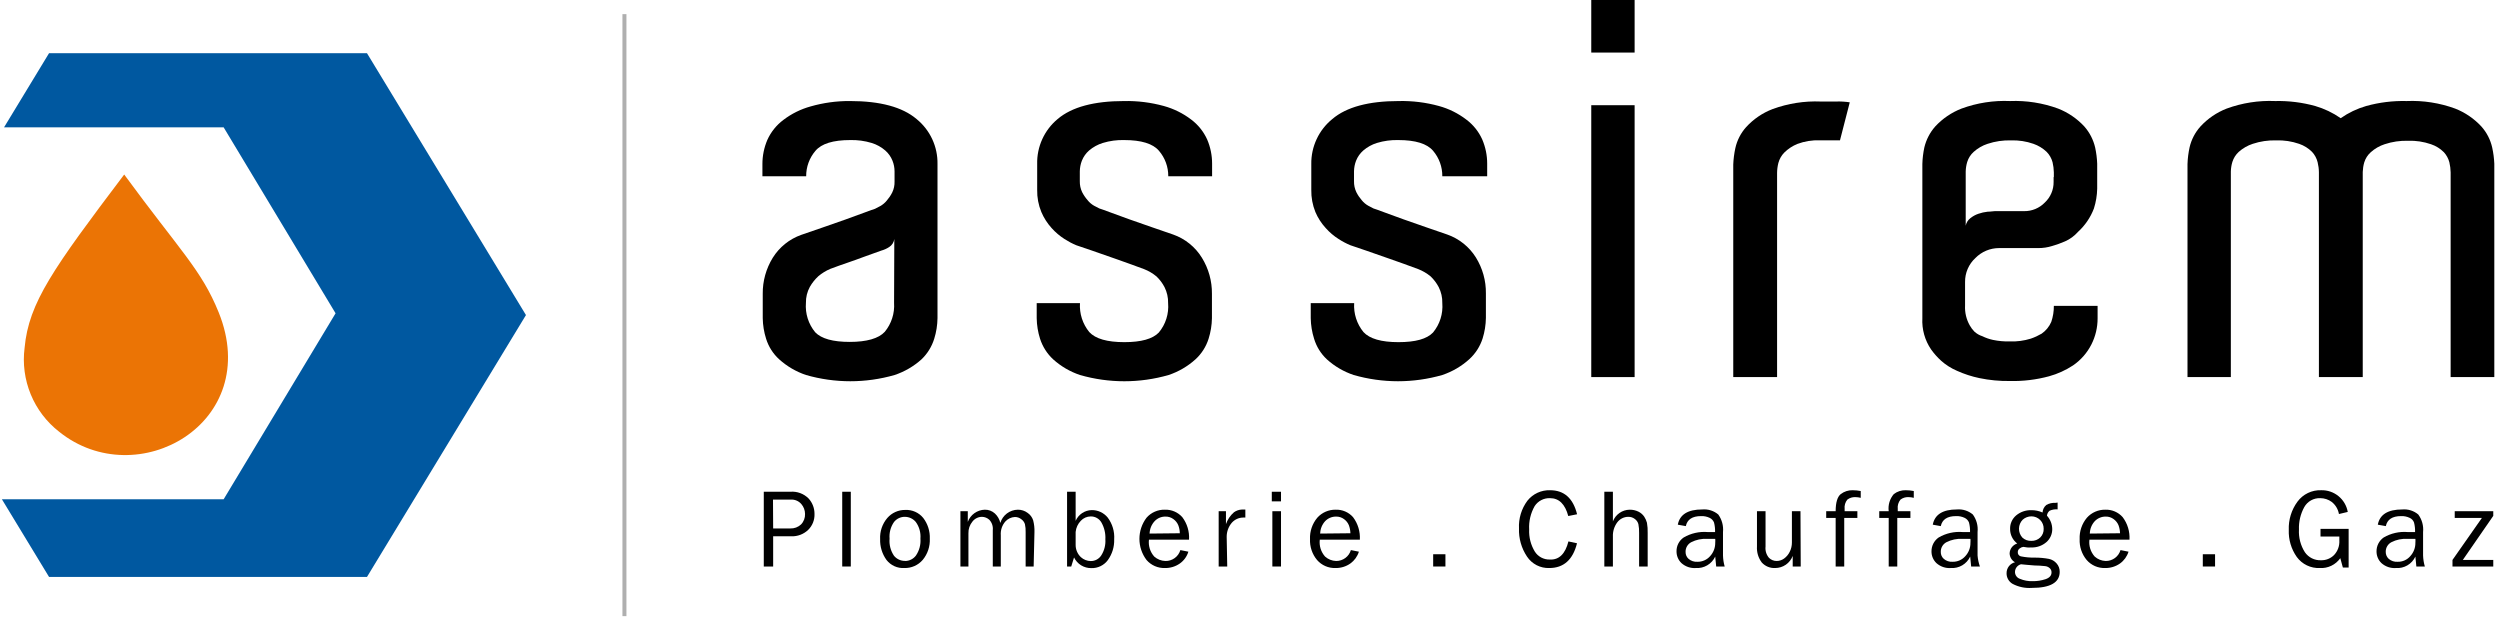 <svg width="312" height="77" viewBox="0 0 312 77" fill="none" xmlns="http://www.w3.org/2000/svg">
<g clip-path="url(#clip0_2_2)">
<path d="M65.64 39.32L45.8 72H6.12L0.237 62.31H27.91L41.88 39.1L27.91 15.89H0.505L6.12 6.64H45.8L65.64 39.32Z" fill="#0058A0"/>
<path d="M15.5 21.78C6.66 33.48 3.58 37.78 3.07 43.41C2.816 45.379 3.08 47.381 3.836 49.217C4.592 51.053 5.813 52.66 7.38 53.88C17.09 61.69 32.88 52.81 27.29 38.98C25.15 33.68 22.46 31.28 15.5 21.78Z" fill="#EB7405"/>
<path d="M106.08 12.61C109.847 12.61 112.613 13.357 114.38 14.85C115.215 15.526 115.885 16.384 116.339 17.357C116.793 18.331 117.019 19.396 117 20.47V39.71C116.989 40.582 116.85 41.448 116.59 42.28C116.288 43.258 115.741 44.143 115 44.85C114.028 45.722 112.888 46.386 111.65 46.8C108.037 47.84 104.203 47.84 100.59 46.8C99.355 46.386 98.218 45.722 97.25 44.85C96.483 44.156 95.917 43.268 95.61 42.28C95.346 41.448 95.205 40.583 95.19 39.71V36.66C95.174 35.075 95.608 33.519 96.44 32.17C97.268 30.841 98.523 29.832 100 29.31L102.64 28.4L105.5 27.4C106.42 27.07 107.23 26.78 107.91 26.52C108.59 26.26 109.03 26.11 109.2 26.06L109.87 25.71C110.181 25.534 110.456 25.299 110.68 25.02C110.944 24.715 111.169 24.38 111.35 24.02C111.554 23.596 111.654 23.13 111.64 22.66V21.38C111.638 20.924 111.55 20.473 111.38 20.05C111.185 19.561 110.877 19.126 110.48 18.78C109.986 18.351 109.406 18.03 108.78 17.84C107.915 17.578 107.014 17.456 106.11 17.48C103.97 17.48 102.52 17.93 101.77 18.82C101.012 19.705 100.6 20.835 100.61 22H95.15V20.47C95.148 19.439 95.356 18.418 95.76 17.47C96.204 16.481 96.892 15.62 97.76 14.97C98.778 14.194 99.936 13.62 101.17 13.28C102.766 12.823 104.42 12.598 106.08 12.61ZM111.61 29.83C111.582 30.033 111.511 30.228 111.4 30.401C111.29 30.573 111.143 30.72 110.97 30.83C110.663 31.032 110.325 31.184 109.97 31.28C109.33 31.5 108.63 31.75 107.88 32.03C107.13 32.31 106.44 32.56 105.79 32.78C105.14 33 104.29 33.3 103.61 33.56C103.075 33.789 102.576 34.095 102.13 34.47C101.711 34.857 101.353 35.305 101.07 35.8C100.735 36.413 100.566 37.102 100.58 37.8C100.474 39.128 100.89 40.445 101.74 41.47C102.51 42.27 103.95 42.67 106.05 42.67C108.15 42.67 109.65 42.25 110.42 41.41C111.253 40.398 111.668 39.107 111.58 37.8L111.61 29.83Z" fill="black"/>
<path d="M144.64 18.82C143.89 17.93 142.44 17.48 140.3 17.48C139.396 17.455 138.495 17.576 137.63 17.84C137.002 18.033 136.419 18.353 135.92 18.78C135.523 19.126 135.215 19.561 135.02 20.05C134.855 20.474 134.767 20.925 134.76 21.38V22.62C134.751 23.09 134.85 23.555 135.05 23.98C135.235 24.34 135.463 24.676 135.73 24.98C135.95 25.259 136.222 25.493 136.53 25.67L137.21 26.02C137.38 26.07 137.81 26.22 138.5 26.48C139.19 26.74 139.98 27.03 140.91 27.36L143.77 28.36L146.41 29.27C147.904 29.797 149.171 30.82 150 32.17C150.832 33.519 151.266 35.075 151.25 36.66V39.71C151.235 40.583 151.094 41.448 150.83 42.28C150.519 43.266 149.953 44.153 149.19 44.85C148.222 45.722 147.085 46.386 145.85 46.8C142.234 47.842 138.397 47.842 134.78 46.8C133.545 46.386 132.408 45.722 131.44 44.85C130.681 44.149 130.116 43.264 129.8 42.28C129.536 41.448 129.395 40.583 129.38 39.71V37.83H134.78C134.698 39.137 135.112 40.426 135.94 41.44C136.713 42.28 138.173 42.7 140.32 42.7C142.42 42.7 143.85 42.3 144.62 41.5C145.474 40.477 145.891 39.158 145.78 37.83C145.797 37.136 145.643 36.449 145.33 35.83C145.072 35.334 144.734 34.885 144.33 34.5C143.869 34.116 143.349 33.809 142.79 33.59C141.5 33.11 140.3 32.68 139.19 32.29L136.33 31.29C135.4 30.97 134.73 30.74 134.33 30.61C133.814 30.395 133.319 30.134 132.85 29.83C132.253 29.449 131.711 28.988 131.24 28.46C130.705 27.869 130.272 27.193 129.96 26.46C129.597 25.582 129.42 24.639 129.44 23.69V20.47C129.414 19.401 129.632 18.34 130.075 17.366C130.518 16.393 131.176 15.533 132 14.85C133.76 13.36 136.52 12.61 140.3 12.61C141.971 12.578 143.638 12.787 145.25 13.23C146.484 13.57 147.642 14.144 148.66 14.92C149.528 15.57 150.216 16.431 150.66 17.42C151.064 18.368 151.272 19.389 151.27 20.42V22H145.8C145.811 20.834 145.399 19.704 144.64 18.82Z" fill="black"/>
<path d="M178.85 18.82C178.1 17.93 176.65 17.48 174.51 17.48C173.606 17.456 172.705 17.578 171.84 17.84C171.215 18.033 170.636 18.353 170.14 18.78C169.743 19.126 169.435 19.561 169.24 20.05C169.075 20.474 168.987 20.925 168.98 21.38V22.62C168.971 23.09 169.07 23.555 169.27 23.98C169.451 24.34 169.676 24.675 169.94 24.98C170.164 25.259 170.439 25.494 170.75 25.67L171.42 26.02C171.6 26.07 172.02 26.22 172.71 26.48L175.12 27.36L177.98 28.36L180.62 29.27C182.1 29.79 183.359 30.799 184.19 32.13C185.027 33.477 185.461 35.035 185.44 36.62V39.67C185.429 40.542 185.29 41.408 185.03 42.24C184.714 43.224 184.149 44.109 183.39 44.81C182.41 45.701 181.256 46.379 180 46.8C176.387 47.84 172.553 47.84 168.94 46.8C167.704 46.388 166.566 45.724 165.6 44.85C164.848 44.151 164.296 43.264 164 42.28C163.736 41.448 163.595 40.583 163.58 39.71V37.83H169C168.918 39.137 169.332 40.426 170.16 41.44C170.93 42.28 172.39 42.7 174.53 42.7C176.67 42.7 178.07 42.3 178.84 41.5C179.69 40.475 180.106 39.158 180 37.83C180.018 37.136 179.863 36.449 179.55 35.83C179.289 35.337 178.952 34.888 178.55 34.5C178.087 34.118 177.568 33.811 177.01 33.59C175.72 33.11 174.52 32.68 173.4 32.29L170.54 31.29C169.62 30.97 168.94 30.74 168.54 30.61C168.024 30.396 167.528 30.135 167.06 29.83C166.461 29.452 165.919 28.991 165.45 28.46C164.909 27.872 164.473 27.195 164.16 26.46C163.805 25.58 163.632 24.638 163.65 23.69V20.47C163.634 19.395 163.863 18.331 164.319 17.358C164.774 16.384 165.445 15.527 166.28 14.85C168.04 13.357 170.807 12.61 174.58 12.61C176.268 12.573 177.952 12.782 179.58 13.23C180.815 13.567 181.973 14.141 182.99 14.92C183.861 15.568 184.549 16.429 184.99 17.42C185.394 18.369 185.602 19.389 185.6 20.42V22H180C180.013 20.836 179.605 19.706 178.85 18.82Z" fill="black"/>
<path d="M204 0V6.56H198.59V0H204ZM198.59 13.13H204V47.06H198.59V13.13Z" fill="black"/>
<path d="M227.25 12.67C227.977 12.67 228.607 12.67 229.14 12.67C229.712 12.65 230.284 12.684 230.85 12.77L229.63 17.51C229.11 17.51 228.68 17.51 228.34 17.51C228 17.51 227.59 17.51 227.12 17.51C226.166 17.475 225.215 17.628 224.32 17.96C223.707 18.208 223.15 18.575 222.68 19.04C222.325 19.402 222.07 19.85 221.94 20.34C221.836 20.752 221.783 21.175 221.78 21.6V47.06H216.31V20.54C216.337 19.85 216.424 19.165 216.57 18.49C216.786 17.512 217.251 16.606 217.92 15.86C218.825 14.87 219.948 14.103 221.2 13.62C223.134 12.908 225.19 12.585 227.25 12.67Z" fill="black"/>
<path d="M250.85 12.61C252.892 12.529 254.93 12.848 256.85 13.55C258.099 14.039 259.22 14.805 260.13 15.79C260.792 16.544 261.256 17.452 261.48 18.43C261.621 19.088 261.704 19.757 261.73 20.43V23.55C261.712 24.389 261.574 25.221 261.32 26.02C260.895 27.141 260.209 28.145 259.32 28.95C258.878 29.451 258.332 29.85 257.72 30.12C257.197 30.35 256.659 30.544 256.11 30.7C255.547 30.877 254.96 30.965 254.37 30.96H249.48C248.931 30.961 248.387 31.07 247.88 31.283C247.374 31.496 246.915 31.808 246.53 32.2C246.116 32.581 245.787 33.045 245.565 33.562C245.343 34.079 245.232 34.637 245.24 35.2V38.13C245.195 38.992 245.396 39.849 245.82 40.6C245.977 40.885 246.172 41.147 246.4 41.38C246.687 41.644 247.028 41.842 247.4 41.96C247.82 42.167 248.263 42.321 248.72 42.42C249.407 42.563 250.108 42.627 250.81 42.61C251.704 42.645 252.596 42.526 253.45 42.26C253.919 42.099 254.372 41.891 254.8 41.64C255.33 41.272 255.745 40.763 256 40.17C256.219 39.526 256.327 38.85 256.32 38.17H261.78V39.73C261.784 40.867 261.516 41.987 261 43C260.469 44.044 259.685 44.938 258.72 45.6C257.797 46.207 256.785 46.666 255.72 46.96C254.127 47.39 252.48 47.589 250.83 47.55C249.557 47.568 248.286 47.448 247.04 47.19C246.076 46.989 245.137 46.684 244.24 46.28C243.509 45.968 242.833 45.539 242.24 45.01C241.778 44.589 241.363 44.119 241 43.61C240.219 42.464 239.836 41.094 239.91 39.71V20.47C239.929 19.77 240.013 19.074 240.16 18.39C240.392 17.426 240.855 16.534 241.51 15.79C242.422 14.803 243.547 14.037 244.8 13.55C246.735 12.84 248.791 12.52 250.85 12.61ZM256.32 22.1V21.51C256.311 21.085 256.258 20.663 256.16 20.25C256.03 19.76 255.775 19.312 255.42 18.95C254.95 18.505 254.391 18.164 253.78 17.95C252.881 17.635 251.932 17.49 250.98 17.52C249.986 17.491 248.994 17.637 248.05 17.95C247.409 18.158 246.82 18.499 246.32 18.95C245.94 19.288 245.66 19.724 245.51 20.21C245.392 20.599 245.329 21.003 245.32 21.41V28.17C245.394 27.797 245.6 27.463 245.9 27.23C246.199 26.99 246.537 26.803 246.9 26.68C247.276 26.55 247.665 26.462 248.06 26.42C248.44 26.42 248.74 26.35 248.96 26.35H252.62C253.099 26.356 253.573 26.264 254.015 26.08C254.457 25.896 254.857 25.624 255.19 25.28C255.542 24.952 255.822 24.554 256.011 24.111C256.201 23.669 256.296 23.191 256.29 22.71V22.1H256.32Z" fill="black"/>
<path d="M311.31 47.06H305.84V21.51C305.831 21.085 305.778 20.663 305.68 20.25C305.557 19.785 305.324 19.356 305 19C304.548 18.546 303.997 18.204 303.39 18C302.471 17.682 301.502 17.536 300.53 17.57C299.536 17.541 298.544 17.686 297.6 18C296.959 18.208 296.37 18.549 295.87 19C295.49 19.338 295.21 19.774 295.06 20.26C294.947 20.651 294.884 21.054 294.87 21.46V47.06H289.4V21.51C289.397 21.085 289.343 20.662 289.24 20.25C289.122 19.764 288.881 19.316 288.54 18.95C288.087 18.498 287.536 18.156 286.93 17.95C286.011 17.633 285.042 17.487 284.07 17.52C283.076 17.491 282.084 17.637 281.14 17.95C280.498 18.16 279.905 18.501 279.4 18.95C279.026 19.291 278.75 19.726 278.6 20.21C278.482 20.599 278.419 21.003 278.41 21.41V47.06H273V20.47C273.023 19.77 273.11 19.074 273.26 18.39C273.483 17.423 273.948 16.529 274.61 15.79C275.518 14.803 276.64 14.037 277.89 13.55C279.825 12.842 281.881 12.523 283.94 12.61C285.628 12.571 287.313 12.78 288.94 13.23C290.075 13.562 291.149 14.076 292.12 14.75C293.089 14.071 294.163 13.558 295.3 13.23C296.943 12.775 298.645 12.566 300.35 12.61C302.409 12.523 304.465 12.842 306.4 13.55C307.649 14.039 308.77 14.805 309.68 15.79C310.349 16.54 310.814 17.449 311.03 18.43C311.173 19.088 311.26 19.757 311.29 20.43V47.06H311.31Z" fill="black"/>
<path d="M77.93 1.76V76.89" stroke="#AFAFAF" stroke-width="0.5" stroke-miterlimit="10"/>
<path d="M96.49 70.7H95.32V61.37H98.63C99.051 61.335 99.474 61.393 99.87 61.54C100.265 61.687 100.624 61.919 100.92 62.22C101.395 62.746 101.656 63.431 101.65 64.14C101.664 64.511 101.6 64.88 101.462 65.225C101.325 65.57 101.116 65.881 100.85 66.14C100.57 66.404 100.24 66.61 99.879 66.746C99.519 66.881 99.135 66.944 98.75 66.93H96.49V70.7ZM96.49 65.95H98.63C98.875 65.96 99.12 65.921 99.35 65.835C99.58 65.749 99.791 65.618 99.97 65.45C100.138 65.277 100.268 65.072 100.354 64.846C100.44 64.621 100.48 64.381 100.47 64.14C100.468 63.684 100.301 63.243 100 62.9C99.839 62.713 99.637 62.566 99.41 62.471C99.183 62.375 98.936 62.334 98.69 62.35H96.47L96.49 65.95Z" fill="black"/>
<path d="M106.18 70.7H105.11V61.37H106.18V70.7Z" fill="black"/>
<path d="M112.86 70.89C112.437 70.915 112.014 70.837 111.627 70.662C111.241 70.488 110.902 70.223 110.64 69.89C110.09 69.133 109.809 68.215 109.84 67.28C109.791 66.317 110.114 65.373 110.74 64.64C111.017 64.322 111.36 64.067 111.745 63.895C112.13 63.722 112.548 63.635 112.97 63.64C113.397 63.618 113.824 63.697 114.215 63.871C114.606 64.045 114.95 64.308 115.22 64.64C115.787 65.381 116.077 66.297 116.04 67.23C116.083 68.189 115.77 69.129 115.16 69.87C114.877 70.201 114.523 70.464 114.125 70.64C113.728 70.817 113.295 70.902 112.86 70.89ZM112.94 70.01C113.206 70.012 113.468 69.952 113.706 69.834C113.944 69.716 114.151 69.543 114.31 69.33C114.731 68.711 114.929 67.967 114.87 67.22C114.931 66.48 114.726 65.742 114.29 65.14C114.124 64.941 113.916 64.78 113.681 64.669C113.446 64.559 113.19 64.501 112.93 64.5C112.669 64.496 112.41 64.553 112.174 64.666C111.938 64.779 111.731 64.944 111.57 65.15C111.151 65.755 110.956 66.487 111.02 67.22C110.951 67.975 111.145 68.731 111.57 69.36C111.736 69.562 111.945 69.725 112.182 69.836C112.419 69.946 112.678 70.002 112.94 70V70.01Z" fill="black"/>
<path d="M129 70.7H128V66.41C128.012 66.074 127.982 65.738 127.91 65.41C127.831 65.163 127.673 64.948 127.46 64.8C127.234 64.617 126.951 64.518 126.66 64.52C126.205 64.542 125.777 64.743 125.47 65.08C125.265 65.314 125.109 65.587 125.011 65.882C124.913 66.178 124.875 66.49 124.9 66.8V70.7H123.9V66.16C123.925 65.927 123.9 65.691 123.826 65.468C123.752 65.245 123.63 65.041 123.47 64.87C123.222 64.64 122.898 64.508 122.56 64.5C122.331 64.5 122.104 64.552 121.898 64.653C121.692 64.753 121.511 64.899 121.37 65.08C121.023 65.497 120.841 66.028 120.86 66.57V70.7H119.86V63.8H120.78V65.13C120.941 64.694 121.23 64.316 121.607 64.046C121.985 63.775 122.435 63.623 122.9 63.61C123.37 63.599 123.825 63.771 124.17 64.09C124.505 64.405 124.738 64.812 124.84 65.26C124.982 64.79 125.269 64.376 125.661 64.08C126.053 63.783 126.529 63.619 127.02 63.61C127.463 63.603 127.896 63.744 128.25 64.01C128.577 64.235 128.819 64.562 128.94 64.94C129.064 65.42 129.118 65.915 129.1 66.41L129 70.7Z" fill="black"/>
<path d="M133.69 70.7H133.17V61.37H134.24V65C134.411 64.609 134.69 64.276 135.045 64.038C135.399 63.801 135.814 63.67 136.24 63.66C136.622 63.653 137.001 63.733 137.347 63.895C137.694 64.056 137.999 64.293 138.24 64.59C138.829 65.373 139.117 66.342 139.05 67.32C139.078 68.244 138.801 69.151 138.26 69.9C138.023 70.221 137.712 70.48 137.353 70.654C136.995 70.829 136.599 70.913 136.2 70.9C135.75 70.908 135.308 70.787 134.925 70.552C134.542 70.316 134.235 69.975 134.04 69.57L133.69 70.7ZM134.24 68C134.237 68.288 134.294 68.574 134.408 68.839C134.522 69.105 134.689 69.343 134.9 69.54C135.235 69.842 135.669 70.013 136.12 70.02C136.382 70.024 136.641 69.961 136.872 69.836C137.103 69.712 137.299 69.531 137.44 69.31C137.818 68.714 137.997 68.014 137.95 67.31C137.991 66.578 137.821 65.849 137.46 65.21C137.325 64.973 137.128 64.778 136.89 64.644C136.652 64.51 136.383 64.443 136.11 64.45C135.881 64.453 135.654 64.502 135.444 64.594C135.235 64.687 135.046 64.822 134.89 64.99C134.52 65.369 134.291 65.863 134.24 66.39V68Z" fill="black"/>
<path d="M147.31 68.65L148.31 68.85C148.129 69.444 147.756 69.96 147.25 70.32C146.704 70.705 146.048 70.905 145.38 70.89C144.948 70.904 144.518 70.821 144.122 70.648C143.726 70.475 143.373 70.216 143.09 69.89C142.513 69.131 142.2 68.204 142.2 67.25C142.2 66.296 142.513 65.369 143.09 64.61C143.373 64.286 143.724 64.029 144.119 63.856C144.513 63.683 144.94 63.599 145.37 63.61C145.779 63.595 146.187 63.67 146.564 63.831C146.941 63.992 147.278 64.234 147.55 64.54C148.158 65.346 148.456 66.343 148.39 67.35H143.39C143.343 67.728 143.378 68.113 143.491 68.477C143.605 68.841 143.796 69.176 144.05 69.46C144.434 69.802 144.926 69.997 145.44 70.01C145.858 70.021 146.268 69.893 146.606 69.647C146.944 69.401 147.191 69.051 147.31 68.65ZM147.24 66.55C147.238 66.208 147.173 65.869 147.05 65.55C146.925 65.246 146.717 64.982 146.45 64.79C146.163 64.573 145.81 64.46 145.45 64.47C145.198 64.466 144.947 64.514 144.715 64.612C144.482 64.71 144.273 64.856 144.1 65.04C143.708 65.462 143.484 66.014 143.47 66.59L147.24 66.55Z" fill="black"/>
<path d="M153.16 70.7H152.09V63.8H153V65.41C153.197 64.837 153.542 64.326 154 63.93C154.293 63.721 154.641 63.603 155 63.59H155.42V64.59H155.2C154.92 64.585 154.643 64.642 154.387 64.756C154.131 64.87 153.904 65.039 153.72 65.25C153.312 65.738 153.088 66.354 153.09 66.99L153.16 70.7Z" fill="black"/>
<path d="M159.87 61.37V62.57H158.72V61.37H159.87ZM159.87 63.8V70.7H158.79V63.8H159.87Z" fill="black"/>
<path d="M168.59 68.65L169.59 68.85C169.405 69.442 169.033 69.958 168.53 70.32C167.984 70.705 167.328 70.905 166.66 70.89C166.228 70.904 165.798 70.821 165.402 70.648C165.006 70.475 164.653 70.216 164.37 69.89C163.761 69.16 163.448 68.229 163.49 67.28C163.449 66.308 163.773 65.355 164.4 64.61C164.687 64.288 165.041 64.033 165.436 63.86C165.831 63.688 166.259 63.602 166.69 63.61C167.098 63.595 167.504 63.67 167.879 63.831C168.255 63.992 168.59 64.234 168.86 64.54C169.467 65.346 169.769 66.342 169.71 67.35H164.71C164.663 67.728 164.698 68.113 164.811 68.477C164.925 68.841 165.116 69.176 165.37 69.46C165.75 69.802 166.239 69.996 166.75 70.01C167.163 70.014 167.566 69.883 167.898 69.638C168.23 69.393 168.473 69.046 168.59 68.65ZM168.53 66.55C168.523 66.208 168.459 65.87 168.34 65.55C168.215 65.246 168.007 64.982 167.74 64.79C167.453 64.573 167.1 64.46 166.74 64.47C166.486 64.467 166.235 64.516 166.001 64.614C165.767 64.712 165.556 64.857 165.38 65.04C164.991 65.463 164.77 66.015 164.76 66.59L168.53 66.55Z" fill="black"/>
<path d="M180.39 69.17V70.7H178.86V69.17H180.39Z" fill="black"/>
<path d="M195.74 67.57L196.81 67.8C196.3 69.86 195.14 70.89 193.35 70.89C192.803 70.909 192.26 70.788 191.773 70.538C191.287 70.287 190.872 69.916 190.57 69.46C189.877 68.424 189.527 67.196 189.57 65.95C189.508 64.71 189.879 63.486 190.62 62.49C190.957 62.066 191.388 61.727 191.88 61.499C192.371 61.272 192.909 61.162 193.45 61.18C195.203 61.18 196.327 62.18 196.82 64.18L195.72 64.4C195.32 62.91 194.56 62.17 193.44 62.17C193.061 62.156 192.684 62.241 192.348 62.416C192.011 62.592 191.726 62.851 191.52 63.17C191.019 64.055 190.783 65.065 190.84 66.08C190.796 67.046 191.04 68.003 191.54 68.83C191.736 69.142 192.01 69.398 192.334 69.573C192.658 69.748 193.022 69.837 193.39 69.83C194.57 69.9 195.35 69.12 195.74 67.57Z" fill="black"/>
<path d="M205.63 70.7H204.56V66.51C204.571 66.141 204.541 65.772 204.47 65.41C204.402 65.152 204.246 64.926 204.03 64.77C203.802 64.591 203.52 64.496 203.23 64.5C202.964 64.496 202.7 64.555 202.461 64.672C202.221 64.788 202.012 64.959 201.85 65.17C201.457 65.689 201.259 66.33 201.29 66.98V70.7H200.22V61.37H201.29V65.07C201.452 64.645 201.738 64.279 202.111 64.019C202.483 63.759 202.926 63.616 203.38 63.61C203.757 63.603 204.131 63.685 204.47 63.85C204.764 63.993 205.016 64.21 205.2 64.48C205.353 64.714 205.467 64.97 205.54 65.24C205.613 65.659 205.643 66.085 205.63 66.51V70.7Z" fill="black"/>
<path d="M215.24 70.7H214.18C214.18 70.48 214.1 70.07 214.06 69.46C213.848 69.914 213.503 70.294 213.071 70.549C212.639 70.804 212.14 70.923 211.64 70.89C211.316 70.913 210.991 70.87 210.684 70.766C210.376 70.661 210.093 70.496 209.85 70.28C209.65 70.09 209.492 69.86 209.385 69.605C209.278 69.35 209.226 69.076 209.23 68.8C209.225 68.462 209.304 68.128 209.459 67.828C209.614 67.528 209.841 67.271 210.12 67.08C211.026 66.551 212.074 66.313 213.12 66.4H214.04C214.055 65.999 214.011 65.598 213.91 65.21C213.81 64.955 213.617 64.748 213.37 64.63C213.034 64.468 212.663 64.392 212.29 64.41C211.2 64.41 210.57 64.83 210.39 65.66L209.39 65.48C209.63 64.21 210.65 63.58 212.44 63.58C212.798 63.548 213.16 63.587 213.503 63.695C213.846 63.803 214.165 63.978 214.44 64.21C214.897 64.844 215.106 65.623 215.03 66.4V69.33C215.042 69.794 215.113 70.254 215.24 70.7ZM214.06 67.25C213.62 67.25 213.28 67.25 213.06 67.25C212.368 67.209 211.677 67.354 211.06 67.67C210.841 67.788 210.659 67.964 210.536 68.18C210.412 68.395 210.351 68.641 210.36 68.89C210.357 69.052 210.389 69.214 210.454 69.362C210.52 69.511 210.618 69.643 210.74 69.75C211.042 70.008 211.434 70.137 211.83 70.11C212.133 70.117 212.433 70.057 212.71 69.934C212.986 69.812 213.232 69.629 213.43 69.4C213.844 68.948 214.07 68.353 214.06 67.74C214.08 67.58 214.07 67.42 214.06 67.25Z" fill="black"/>
<path d="M224.73 70.7H223.73V69.38C223.561 69.824 223.262 70.207 222.87 70.477C222.479 70.746 222.015 70.89 221.54 70.89C221.228 70.906 220.916 70.852 220.627 70.733C220.339 70.614 220.08 70.431 219.87 70.2C219.437 69.627 219.224 68.917 219.27 68.2V63.8H220.34V68.21C220.311 68.462 220.334 68.717 220.408 68.96C220.482 69.203 220.605 69.427 220.77 69.62C221.021 69.867 221.358 70.007 221.71 70.01C222.047 70.014 222.377 69.908 222.65 69.71C222.948 69.495 223.189 69.21 223.35 68.88C223.539 68.512 223.635 68.104 223.63 67.69V63.8H224.7L224.73 70.7Z" fill="black"/>
<path d="M231.8 63.8V64.64H230.16V70.7H229.09V64.64H227.91V63.8H229.09C229.09 62.69 229.32 61.98 229.73 61.66C230.157 61.334 230.683 61.164 231.22 61.18C231.556 61.182 231.891 61.215 232.22 61.28V62.13C232.001 62.073 231.776 62.042 231.55 62.04C231.191 62.023 230.837 62.133 230.55 62.35C230.418 62.512 230.319 62.699 230.261 62.9C230.203 63.101 230.185 63.312 230.21 63.52V63.8H231.8Z" fill="black"/>
<path d="M238.42 63.8V64.64H236.78V70.7H235.71V64.64H234.53V63.8H235.71C235.66 63.418 235.691 63.03 235.801 62.661C235.911 62.293 236.098 61.951 236.35 61.66C236.776 61.332 237.303 61.163 237.84 61.18C238.176 61.181 238.511 61.215 238.84 61.28V62.13C238.625 62.072 238.403 62.042 238.18 62.04C237.82 62.022 237.466 62.132 237.18 62.35C237.048 62.512 236.949 62.699 236.891 62.9C236.833 63.101 236.815 63.312 236.84 63.52V63.8H238.42Z" fill="black"/>
<path d="M247.09 70.7H246C246 70.48 245.92 70.07 245.88 69.46C245.669 69.915 245.324 70.296 244.892 70.551C244.46 70.806 243.961 70.924 243.46 70.89C243.136 70.913 242.811 70.87 242.504 70.766C242.196 70.661 241.913 70.496 241.67 70.28C241.47 70.09 241.312 69.86 241.205 69.605C241.098 69.35 241.046 69.076 241.05 68.8C241.048 68.463 241.128 68.13 241.283 67.83C241.438 67.531 241.663 67.273 241.94 67.08C242.846 66.551 243.894 66.313 244.94 66.4H245.86C245.875 65.999 245.831 65.598 245.73 65.21C245.63 64.955 245.437 64.748 245.19 64.63C244.854 64.468 244.483 64.392 244.11 64.41C243.02 64.41 242.39 64.83 242.21 65.66L241.21 65.48C241.45 64.21 242.47 63.58 244.21 63.58C244.568 63.548 244.93 63.587 245.273 63.695C245.616 63.803 245.935 63.978 246.21 64.21C246.671 64.842 246.881 65.622 246.8 66.4V69.33C246.838 69.797 246.936 70.257 247.09 70.7ZM245.91 67.25C245.47 67.25 245.14 67.25 244.91 67.25C244.218 67.209 243.527 67.354 242.91 67.67C242.691 67.788 242.509 67.964 242.386 68.18C242.262 68.395 242.201 68.641 242.21 68.89C242.207 69.052 242.239 69.214 242.304 69.362C242.37 69.511 242.468 69.643 242.59 69.75C242.892 70.008 243.284 70.137 243.68 70.11C243.983 70.117 244.283 70.057 244.56 69.934C244.836 69.812 245.082 69.629 245.28 69.4C245.694 68.948 245.92 68.353 245.91 67.74C245.93 67.58 245.92 67.42 245.91 67.25Z" fill="black"/>
<path d="M256.79 62.72V63.57C256.448 63.54 256.103 63.598 255.79 63.74C255.696 63.816 255.618 63.91 255.561 64.016C255.505 64.123 255.47 64.24 255.46 64.36C255.878 64.816 256.113 65.411 256.12 66.03C256.123 66.336 256.06 66.639 255.936 66.918C255.811 67.198 255.629 67.447 255.4 67.65C254.865 68.117 254.169 68.358 253.46 68.32C253.304 68.337 253.146 68.337 252.99 68.32C252.835 68.285 252.678 68.262 252.52 68.25C252.359 68.265 252.206 68.328 252.08 68.43C251.999 68.479 251.933 68.548 251.887 68.63C251.842 68.713 251.819 68.806 251.82 68.9C251.809 69.018 251.84 69.136 251.908 69.233C251.976 69.33 252.076 69.4 252.19 69.43C252.772 69.549 253.366 69.603 253.96 69.59C254.547 69.588 255.133 69.642 255.71 69.75C256.08 69.827 256.413 70.024 256.66 70.31C256.92 70.601 257.06 70.98 257.05 71.37C257.05 72.69 255.89 73.37 253.58 73.37C252.749 73.43 251.918 73.257 251.18 72.87C250.947 72.738 250.754 72.546 250.62 72.314C250.486 72.082 250.417 71.818 250.42 71.55C250.413 71.235 250.513 70.927 250.703 70.676C250.894 70.425 251.164 70.247 251.47 70.17C251.27 70.058 251.103 69.896 250.986 69.699C250.868 69.503 250.804 69.279 250.8 69.05C250.813 68.773 250.911 68.508 251.081 68.289C251.251 68.071 251.485 67.91 251.75 67.83C251.469 67.616 251.242 67.339 251.087 67.021C250.933 66.703 250.855 66.353 250.86 66C250.852 65.681 250.916 65.364 251.048 65.073C251.179 64.782 251.375 64.525 251.62 64.32C252.144 63.885 252.809 63.654 253.49 63.67C253.979 63.661 254.464 63.76 254.91 63.96C254.919 63.779 254.966 63.603 255.047 63.441C255.127 63.279 255.241 63.136 255.38 63.02C255.723 62.824 256.116 62.733 256.51 62.76L256.79 62.72ZM252.22 70.42C252 70.477 251.806 70.607 251.67 70.788C251.533 70.97 251.463 71.193 251.47 71.42C251.479 71.603 251.542 71.78 251.653 71.926C251.764 72.072 251.916 72.182 252.09 72.24C252.587 72.448 253.122 72.547 253.66 72.53C254.214 72.539 254.765 72.454 255.29 72.28C255.78 72.11 256.03 71.83 256.03 71.44C256.034 71.341 256.017 71.242 255.979 71.151C255.941 71.059 255.883 70.977 255.81 70.91C255.645 70.758 255.433 70.667 255.21 70.65C254.772 70.601 254.331 70.574 253.89 70.57C253.14 70.5 252.58 70.47 252.22 70.42ZM253.51 67.5C253.714 67.507 253.917 67.474 254.107 67.402C254.298 67.33 254.472 67.22 254.62 67.08C254.764 66.939 254.877 66.769 254.951 66.581C255.025 66.393 255.059 66.192 255.05 65.99C255.054 65.787 255.017 65.585 254.942 65.397C254.867 65.208 254.755 65.037 254.612 64.892C254.469 64.748 254.299 64.633 254.112 64.556C253.924 64.478 253.723 64.439 253.52 64.44C253.122 64.441 252.738 64.587 252.44 64.85C252.147 65.146 251.978 65.543 251.969 65.96C251.96 66.377 252.11 66.781 252.39 67.09C252.54 67.23 252.716 67.338 252.908 67.409C253.101 67.479 253.305 67.51 253.51 67.5Z" fill="black"/>
<path d="M264.64 68.65L265.64 68.85C265.455 69.442 265.083 69.958 264.58 70.32C264.034 70.705 263.378 70.905 262.71 70.89C262.278 70.904 261.848 70.821 261.452 70.648C261.056 70.475 260.704 70.216 260.42 69.89C259.811 69.16 259.498 68.229 259.54 67.28C259.499 66.308 259.823 65.355 260.45 64.61C260.737 64.288 261.091 64.033 261.486 63.86C261.881 63.688 262.309 63.602 262.74 63.61C263.148 63.595 263.554 63.67 263.929 63.831C264.305 63.992 264.64 64.234 264.91 64.54C265.517 65.346 265.819 66.342 265.76 67.35H260.76C260.713 67.728 260.748 68.113 260.861 68.477C260.975 68.841 261.166 69.176 261.42 69.46C261.8 69.802 262.289 69.996 262.8 70.01C263.213 70.014 263.616 69.883 263.948 69.638C264.28 69.393 264.523 69.046 264.64 68.65ZM264.58 66.55C264.573 66.208 264.509 65.87 264.39 65.55C264.265 65.246 264.057 64.982 263.79 64.79C263.503 64.573 263.15 64.46 262.79 64.47C262.536 64.467 262.285 64.516 262.051 64.614C261.817 64.712 261.606 64.857 261.43 65.04C261.041 65.463 260.82 66.015 260.81 66.59L264.58 66.55Z" fill="black"/>
<path d="M276.44 69.17V70.7H274.91V69.17H276.44Z" fill="black"/>
<path d="M293.11 66V70.83H292.39L292.07 69.66C291.783 70.066 291.398 70.392 290.95 70.607C290.502 70.823 290.006 70.92 289.51 70.89C288.955 70.914 288.402 70.801 287.902 70.56C287.401 70.32 286.968 69.959 286.64 69.51C285.945 68.524 285.594 67.336 285.64 66.13C285.593 64.864 285.977 63.619 286.73 62.6C287.069 62.141 287.515 61.772 288.029 61.525C288.543 61.278 289.11 61.159 289.68 61.18C290.466 61.158 291.234 61.42 291.844 61.918C292.453 62.415 292.864 63.115 293 63.89L291.9 64.15C291.796 63.553 291.476 63.015 291 62.64C290.585 62.335 290.085 62.171 289.57 62.17C289.166 62.154 288.765 62.25 288.412 62.447C288.059 62.645 287.767 62.937 287.57 63.29C287.101 64.147 286.873 65.114 286.91 66.09C286.855 67.088 287.114 68.077 287.65 68.92C287.873 69.241 288.173 69.501 288.522 69.676C288.872 69.85 289.26 69.934 289.65 69.92C289.953 69.93 290.255 69.877 290.537 69.765C290.819 69.653 291.076 69.485 291.29 69.27C291.517 69.029 291.693 68.744 291.806 68.433C291.92 68.122 291.969 67.791 291.95 67.46C291.95 67.32 291.95 67.15 291.95 66.96H289.6V66H293.11Z" fill="black"/>
<path d="M302.62 70.7H301.56C301.56 70.48 301.48 70.07 301.44 69.46C301.227 69.919 300.88 70.301 300.444 70.557C300.008 70.812 299.504 70.929 299 70.89C298.676 70.913 298.351 70.87 298.044 70.766C297.736 70.661 297.453 70.496 297.21 70.28C297.01 70.09 296.852 69.86 296.745 69.605C296.638 69.35 296.586 69.076 296.59 68.8C296.588 68.463 296.668 68.13 296.823 67.83C296.978 67.531 297.203 67.273 297.48 67.08C298.386 66.551 299.434 66.313 300.48 66.4H301.4C301.415 65.999 301.371 65.598 301.27 65.21C301.224 65.082 301.153 64.964 301.06 64.864C300.967 64.764 300.855 64.685 300.73 64.63C300.394 64.468 300.023 64.392 299.65 64.41C298.56 64.41 297.93 64.83 297.75 65.66L296.75 65.48C296.99 64.21 298.01 63.58 299.8 63.58C300.158 63.548 300.52 63.587 300.863 63.695C301.206 63.803 301.525 63.978 301.8 64.21C302.265 64.84 302.479 65.621 302.4 66.4V69.33C302.416 69.794 302.49 70.254 302.62 70.7ZM301.44 67.25C301 67.25 300.67 67.25 300.44 67.25C299.748 67.209 299.057 67.354 298.44 67.67C298.221 67.788 298.039 67.964 297.916 68.18C297.792 68.395 297.731 68.641 297.74 68.89C297.739 69.052 297.773 69.212 297.838 69.361C297.904 69.509 298 69.641 298.12 69.75C298.425 70.009 298.82 70.139 299.22 70.11C299.521 70.119 299.821 70.06 300.096 69.937C300.372 69.814 300.616 69.631 300.81 69.4C301.224 68.948 301.45 68.353 301.44 67.74C301.46 67.58 301.45 67.42 301.44 67.25Z" fill="black"/>
<path d="M311.16 69.88V70.7H306.07V69.88L309.74 64.64H306.35V63.8H311.16V64.38L307.36 69.88H311.16Z" fill="black"/>
</g>
<defs>
<clipPath id="clip0_2_2">
<rect width="312" height="77" fill="white"/>
</clipPath>
</defs>
</svg>
